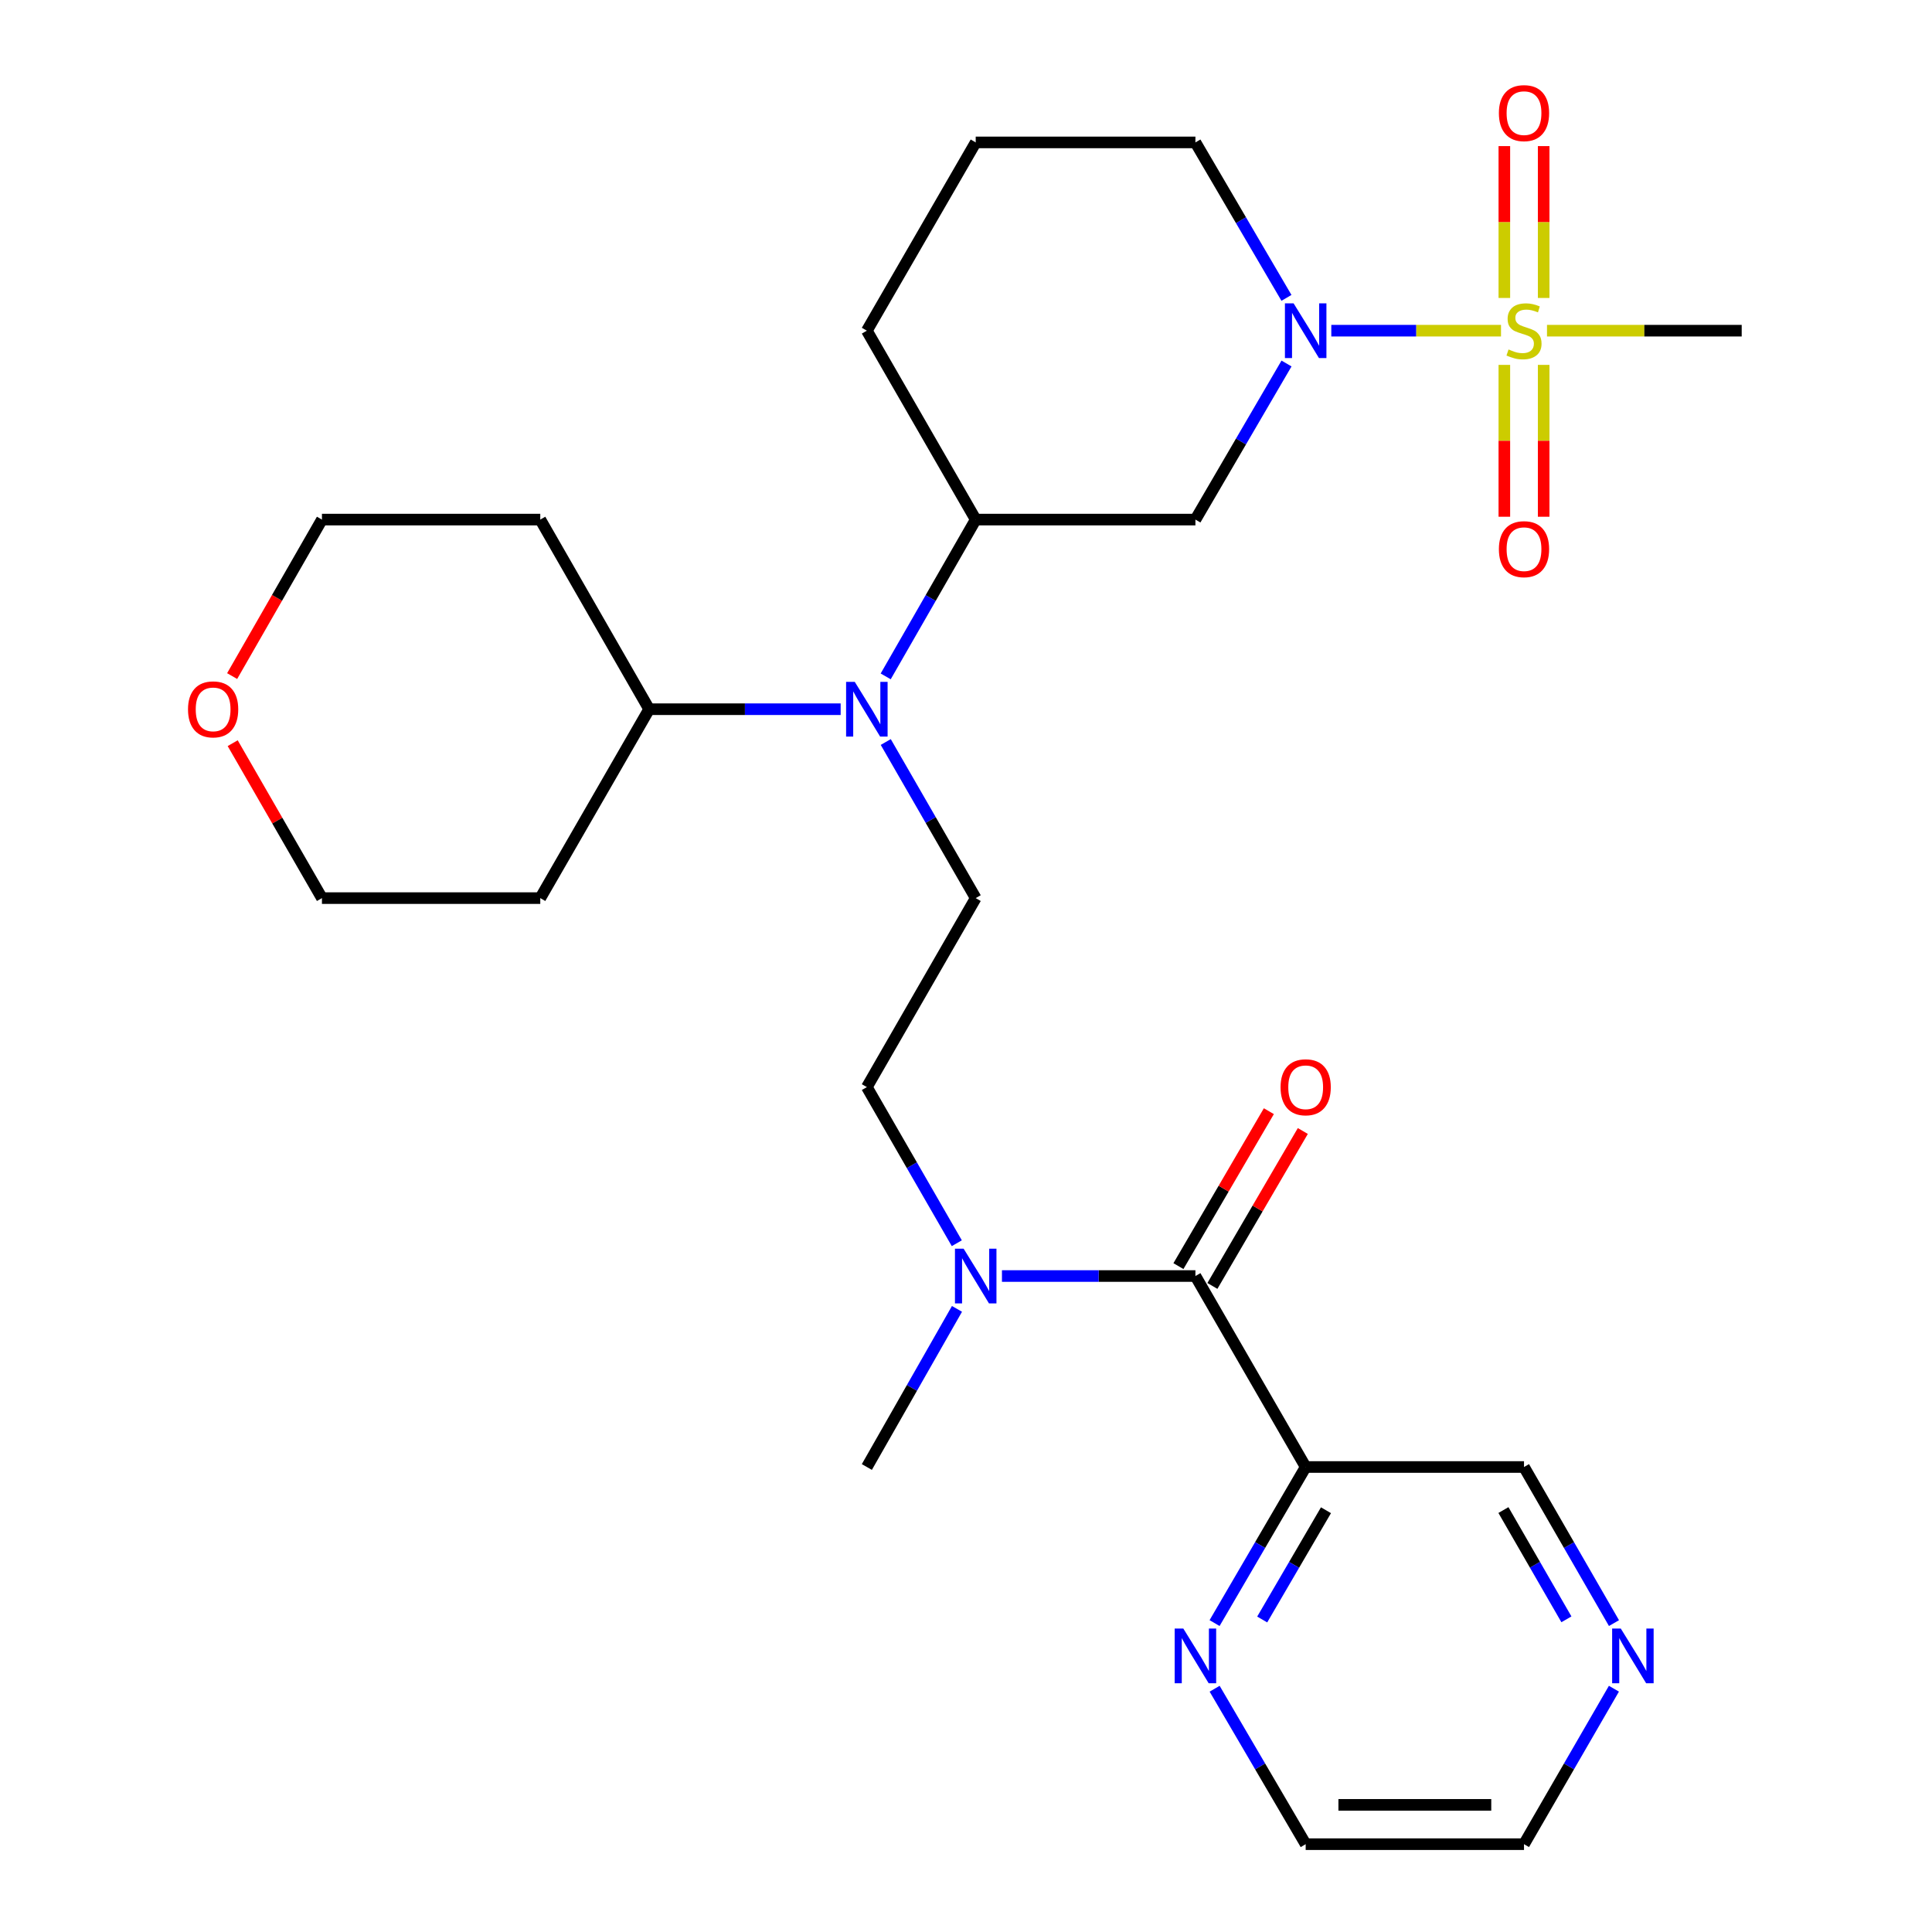 <?xml version='1.0' encoding='iso-8859-1'?>
<svg version='1.1' baseProfile='full'
              xmlns='http://www.w3.org/2000/svg'
                      xmlns:rdkit='http://www.rdkit.org/xml'
                      xmlns:xlink='http://www.w3.org/1999/xlink'
                  xml:space='preserve'
width='1000px' height='1000px' viewBox='0 0 1000 1000'>
<!-- END OF HEADER -->
<rect style='opacity:1.0;fill:#FFFFFF;stroke:none' width='1000' height='1000' x='0' y='0'> </rect>
<path class='bond-0' d='M 776.917,171.161 L 732.999,171.161' style='fill:none;fill-rule:evenodd;stroke:#CCCC00;stroke-width:6px;stroke-linecap:butt;stroke-linejoin:miter;stroke-opacity:1' />
<path class='bond-0' d='M 732.999,171.161 L 689.082,171.161' style='fill:none;fill-rule:evenodd;stroke:#0000FF;stroke-width:6px;stroke-linecap:butt;stroke-linejoin:miter;stroke-opacity:1' />
<path class='bond-8' d='M 798.999,154.224 L 798.999,114.924' style='fill:none;fill-rule:evenodd;stroke:#CCCC00;stroke-width:6px;stroke-linecap:butt;stroke-linejoin:miter;stroke-opacity:1' />
<path class='bond-8' d='M 798.999,114.924 L 798.999,75.624' style='fill:none;fill-rule:evenodd;stroke:#FF0000;stroke-width:6px;stroke-linecap:butt;stroke-linejoin:miter;stroke-opacity:1' />
<path class='bond-8' d='M 778.645,154.224 L 778.645,114.924' style='fill:none;fill-rule:evenodd;stroke:#CCCC00;stroke-width:6px;stroke-linecap:butt;stroke-linejoin:miter;stroke-opacity:1' />
<path class='bond-8' d='M 778.645,114.924 L 778.645,75.624' style='fill:none;fill-rule:evenodd;stroke:#FF0000;stroke-width:6px;stroke-linecap:butt;stroke-linejoin:miter;stroke-opacity:1' />
<path class='bond-9' d='M 778.645,188.866 L 778.645,228.166' style='fill:none;fill-rule:evenodd;stroke:#CCCC00;stroke-width:6px;stroke-linecap:butt;stroke-linejoin:miter;stroke-opacity:1' />
<path class='bond-9' d='M 778.645,228.166 L 778.645,267.466' style='fill:none;fill-rule:evenodd;stroke:#FF0000;stroke-width:6px;stroke-linecap:butt;stroke-linejoin:miter;stroke-opacity:1' />
<path class='bond-9' d='M 798.999,188.866 L 798.999,228.166' style='fill:none;fill-rule:evenodd;stroke:#CCCC00;stroke-width:6px;stroke-linecap:butt;stroke-linejoin:miter;stroke-opacity:1' />
<path class='bond-9' d='M 798.999,228.166 L 798.999,267.466' style='fill:none;fill-rule:evenodd;stroke:#FF0000;stroke-width:6px;stroke-linecap:butt;stroke-linejoin:miter;stroke-opacity:1' />
<path class='bond-16' d='M 800.719,171.161 L 851.11,171.161' style='fill:none;fill-rule:evenodd;stroke:#CCCC00;stroke-width:6px;stroke-linecap:butt;stroke-linejoin:miter;stroke-opacity:1' />
<path class='bond-16' d='M 851.11,171.161 L 901.501,171.161' style='fill:none;fill-rule:evenodd;stroke:#000000;stroke-width:6px;stroke-linecap:butt;stroke-linejoin:miter;stroke-opacity:1' />
<path class='bond-2' d='M 665.898,188.151 L 642.322,228.544' style='fill:none;fill-rule:evenodd;stroke:#0000FF;stroke-width:6px;stroke-linecap:butt;stroke-linejoin:miter;stroke-opacity:1' />
<path class='bond-2' d='M 642.322,228.544 L 618.746,268.937' style='fill:none;fill-rule:evenodd;stroke:#000000;stroke-width:6px;stroke-linecap:butt;stroke-linejoin:miter;stroke-opacity:1' />
<path class='bond-18' d='M 665.869,154.178 L 642.307,113.945' style='fill:none;fill-rule:evenodd;stroke:#0000FF;stroke-width:6px;stroke-linecap:butt;stroke-linejoin:miter;stroke-opacity:1' />
<path class='bond-18' d='M 642.307,113.945 L 618.746,73.713' style='fill:none;fill-rule:evenodd;stroke:#000000;stroke-width:6px;stroke-linecap:butt;stroke-linejoin:miter;stroke-opacity:1' />
<path class='bond-1' d='M 618.746,660.471 L 568.677,660.471' style='fill:none;fill-rule:evenodd;stroke:#000000;stroke-width:6px;stroke-linecap:butt;stroke-linejoin:miter;stroke-opacity:1' />
<path class='bond-1' d='M 568.677,660.471 L 518.609,660.471' style='fill:none;fill-rule:evenodd;stroke:#0000FF;stroke-width:6px;stroke-linecap:butt;stroke-linejoin:miter;stroke-opacity:1' />
<path class='bond-3' d='M 618.746,660.471 L 675.815,759.321' style='fill:none;fill-rule:evenodd;stroke:#000000;stroke-width:6px;stroke-linecap:butt;stroke-linejoin:miter;stroke-opacity:1' />
<path class='bond-11' d='M 627.535,665.6 L 650.937,625.502' style='fill:none;fill-rule:evenodd;stroke:#000000;stroke-width:6px;stroke-linecap:butt;stroke-linejoin:miter;stroke-opacity:1' />
<path class='bond-11' d='M 650.937,625.502 L 674.338,585.404' style='fill:none;fill-rule:evenodd;stroke:#FF0000;stroke-width:6px;stroke-linecap:butt;stroke-linejoin:miter;stroke-opacity:1' />
<path class='bond-11' d='M 609.956,655.341 L 633.358,615.243' style='fill:none;fill-rule:evenodd;stroke:#000000;stroke-width:6px;stroke-linecap:butt;stroke-linejoin:miter;stroke-opacity:1' />
<path class='bond-11' d='M 633.358,615.243 L 656.759,575.145' style='fill:none;fill-rule:evenodd;stroke:#FF0000;stroke-width:6px;stroke-linecap:butt;stroke-linejoin:miter;stroke-opacity:1' />
<path class='bond-5' d='M 618.746,268.937 L 505.026,268.937' style='fill:none;fill-rule:evenodd;stroke:#000000;stroke-width:6px;stroke-linecap:butt;stroke-linejoin:miter;stroke-opacity:1' />
<path class='bond-10' d='M 675.815,759.321 L 652.238,799.714' style='fill:none;fill-rule:evenodd;stroke:#000000;stroke-width:6px;stroke-linecap:butt;stroke-linejoin:miter;stroke-opacity:1' />
<path class='bond-10' d='M 652.238,799.714 L 628.662,840.107' style='fill:none;fill-rule:evenodd;stroke:#0000FF;stroke-width:6px;stroke-linecap:butt;stroke-linejoin:miter;stroke-opacity:1' />
<path class='bond-10' d='M 686.32,781.699 L 669.817,809.974' style='fill:none;fill-rule:evenodd;stroke:#000000;stroke-width:6px;stroke-linecap:butt;stroke-linejoin:miter;stroke-opacity:1' />
<path class='bond-10' d='M 669.817,809.974 L 653.314,838.249' style='fill:none;fill-rule:evenodd;stroke:#0000FF;stroke-width:6px;stroke-linecap:butt;stroke-linejoin:miter;stroke-opacity:1' />
<path class='bond-17' d='M 675.815,759.321 L 788.822,759.321' style='fill:none;fill-rule:evenodd;stroke:#000000;stroke-width:6px;stroke-linecap:butt;stroke-linejoin:miter;stroke-opacity:1' />
<path class='bond-4' d='M 458.434,350.097 L 481.73,309.517' style='fill:none;fill-rule:evenodd;stroke:#0000FF;stroke-width:6px;stroke-linecap:butt;stroke-linejoin:miter;stroke-opacity:1' />
<path class='bond-4' d='M 481.73,309.517 L 505.026,268.937' style='fill:none;fill-rule:evenodd;stroke:#000000;stroke-width:6px;stroke-linecap:butt;stroke-linejoin:miter;stroke-opacity:1' />
<path class='bond-7' d='M 458.466,384.067 L 481.746,424.465' style='fill:none;fill-rule:evenodd;stroke:#0000FF;stroke-width:6px;stroke-linecap:butt;stroke-linejoin:miter;stroke-opacity:1' />
<path class='bond-7' d='M 481.746,424.465 L 505.026,464.862' style='fill:none;fill-rule:evenodd;stroke:#000000;stroke-width:6px;stroke-linecap:butt;stroke-linejoin:miter;stroke-opacity:1' />
<path class='bond-13' d='M 435.124,367.086 L 385.562,367.086' style='fill:none;fill-rule:evenodd;stroke:#0000FF;stroke-width:6px;stroke-linecap:butt;stroke-linejoin:miter;stroke-opacity:1' />
<path class='bond-13' d='M 385.562,367.086 L 336.001,367.086' style='fill:none;fill-rule:evenodd;stroke:#000000;stroke-width:6px;stroke-linecap:butt;stroke-linejoin:miter;stroke-opacity:1' />
<path class='bond-28' d='M 505.026,268.937 L 448.681,171.161' style='fill:none;fill-rule:evenodd;stroke:#000000;stroke-width:6px;stroke-linecap:butt;stroke-linejoin:miter;stroke-opacity:1' />
<path class='bond-6' d='M 495.241,643.489 L 471.961,603.086' style='fill:none;fill-rule:evenodd;stroke:#0000FF;stroke-width:6px;stroke-linecap:butt;stroke-linejoin:miter;stroke-opacity:1' />
<path class='bond-6' d='M 471.961,603.086 L 448.681,562.684' style='fill:none;fill-rule:evenodd;stroke:#000000;stroke-width:6px;stroke-linecap:butt;stroke-linejoin:miter;stroke-opacity:1' />
<path class='bond-27' d='M 495.333,677.475 L 472.007,718.398' style='fill:none;fill-rule:evenodd;stroke:#0000FF;stroke-width:6px;stroke-linecap:butt;stroke-linejoin:miter;stroke-opacity:1' />
<path class='bond-27' d='M 472.007,718.398 L 448.681,759.321' style='fill:none;fill-rule:evenodd;stroke:#000000;stroke-width:6px;stroke-linecap:butt;stroke-linejoin:miter;stroke-opacity:1' />
<path class='bond-12' d='M 505.026,464.862 L 448.681,562.684' style='fill:none;fill-rule:evenodd;stroke:#000000;stroke-width:6px;stroke-linecap:butt;stroke-linejoin:miter;stroke-opacity:1' />
<path class='bond-25' d='M 628.692,874.081 L 652.253,914.313' style='fill:none;fill-rule:evenodd;stroke:#0000FF;stroke-width:6px;stroke-linecap:butt;stroke-linejoin:miter;stroke-opacity:1' />
<path class='bond-25' d='M 652.253,914.313 L 675.815,954.545' style='fill:none;fill-rule:evenodd;stroke:#000000;stroke-width:6px;stroke-linecap:butt;stroke-linejoin:miter;stroke-opacity:1' />
<path class='bond-19' d='M 336.001,367.086 L 279.645,268.937' style='fill:none;fill-rule:evenodd;stroke:#000000;stroke-width:6px;stroke-linecap:butt;stroke-linejoin:miter;stroke-opacity:1' />
<path class='bond-20' d='M 336.001,367.086 L 279.645,464.862' style='fill:none;fill-rule:evenodd;stroke:#000000;stroke-width:6px;stroke-linecap:butt;stroke-linejoin:miter;stroke-opacity:1' />
<path class='bond-14' d='M 835.391,840.116 L 812.106,799.719' style='fill:none;fill-rule:evenodd;stroke:#0000FF;stroke-width:6px;stroke-linecap:butt;stroke-linejoin:miter;stroke-opacity:1' />
<path class='bond-14' d='M 812.106,799.719 L 788.822,759.321' style='fill:none;fill-rule:evenodd;stroke:#000000;stroke-width:6px;stroke-linecap:butt;stroke-linejoin:miter;stroke-opacity:1' />
<path class='bond-14' d='M 810.771,838.161 L 794.472,809.883' style='fill:none;fill-rule:evenodd;stroke:#0000FF;stroke-width:6px;stroke-linecap:butt;stroke-linejoin:miter;stroke-opacity:1' />
<path class='bond-14' d='M 794.472,809.883 L 778.173,781.604' style='fill:none;fill-rule:evenodd;stroke:#000000;stroke-width:6px;stroke-linecap:butt;stroke-linejoin:miter;stroke-opacity:1' />
<path class='bond-26' d='M 835.362,874.072 L 812.092,914.309' style='fill:none;fill-rule:evenodd;stroke:#0000FF;stroke-width:6px;stroke-linecap:butt;stroke-linejoin:miter;stroke-opacity:1' />
<path class='bond-26' d='M 812.092,914.309 L 788.822,954.545' style='fill:none;fill-rule:evenodd;stroke:#000000;stroke-width:6px;stroke-linecap:butt;stroke-linejoin:miter;stroke-opacity:1' />
<path class='bond-15' d='M 120.442,384.667 L 143.539,424.765' style='fill:none;fill-rule:evenodd;stroke:#FF0000;stroke-width:6px;stroke-linecap:butt;stroke-linejoin:miter;stroke-opacity:1' />
<path class='bond-15' d='M 143.539,424.765 L 166.637,464.862' style='fill:none;fill-rule:evenodd;stroke:#000000;stroke-width:6px;stroke-linecap:butt;stroke-linejoin:miter;stroke-opacity:1' />
<path class='bond-29' d='M 120.155,349.937 L 143.396,309.437' style='fill:none;fill-rule:evenodd;stroke:#FF0000;stroke-width:6px;stroke-linecap:butt;stroke-linejoin:miter;stroke-opacity:1' />
<path class='bond-29' d='M 143.396,309.437 L 166.637,268.937' style='fill:none;fill-rule:evenodd;stroke:#000000;stroke-width:6px;stroke-linecap:butt;stroke-linejoin:miter;stroke-opacity:1' />
<path class='bond-22' d='M 618.746,73.713 L 505.026,73.713' style='fill:none;fill-rule:evenodd;stroke:#000000;stroke-width:6px;stroke-linecap:butt;stroke-linejoin:miter;stroke-opacity:1' />
<path class='bond-24' d='M 279.645,268.937 L 166.637,268.937' style='fill:none;fill-rule:evenodd;stroke:#000000;stroke-width:6px;stroke-linecap:butt;stroke-linejoin:miter;stroke-opacity:1' />
<path class='bond-23' d='M 279.645,464.862 L 166.637,464.862' style='fill:none;fill-rule:evenodd;stroke:#000000;stroke-width:6px;stroke-linecap:butt;stroke-linejoin:miter;stroke-opacity:1' />
<path class='bond-21' d='M 448.681,171.161 L 505.026,73.713' style='fill:none;fill-rule:evenodd;stroke:#000000;stroke-width:6px;stroke-linecap:butt;stroke-linejoin:miter;stroke-opacity:1' />
<path class='bond-30' d='M 675.815,954.545 L 788.822,954.545' style='fill:none;fill-rule:evenodd;stroke:#000000;stroke-width:6px;stroke-linecap:butt;stroke-linejoin:miter;stroke-opacity:1' />
<path class='bond-30' d='M 692.766,934.192 L 771.871,934.192' style='fill:none;fill-rule:evenodd;stroke:#000000;stroke-width:6px;stroke-linecap:butt;stroke-linejoin:miter;stroke-opacity:1' />
<path  class='atom-0' d='M 780.822 180.881
Q 781.142 181.001, 782.462 181.561
Q 783.782 182.121, 785.222 182.481
Q 786.702 182.801, 788.142 182.801
Q 790.822 182.801, 792.382 181.521
Q 793.942 180.201, 793.942 177.921
Q 793.942 176.361, 793.142 175.401
Q 792.382 174.441, 791.182 173.921
Q 789.982 173.401, 787.982 172.801
Q 785.462 172.041, 783.942 171.321
Q 782.462 170.601, 781.382 169.081
Q 780.342 167.561, 780.342 165.001
Q 780.342 161.441, 782.742 159.241
Q 785.182 157.041, 789.982 157.041
Q 793.262 157.041, 796.982 158.601
L 796.062 161.681
Q 792.662 160.281, 790.102 160.281
Q 787.342 160.281, 785.822 161.441
Q 784.302 162.561, 784.342 164.521
Q 784.342 166.041, 785.102 166.961
Q 785.902 167.881, 787.022 168.401
Q 788.182 168.921, 790.102 169.521
Q 792.662 170.321, 794.182 171.121
Q 795.702 171.921, 796.782 173.561
Q 797.902 175.161, 797.902 177.921
Q 797.902 181.841, 795.262 183.961
Q 792.662 186.041, 788.302 186.041
Q 785.782 186.041, 783.862 185.481
Q 781.982 184.961, 779.742 184.041
L 780.822 180.881
' fill='#CCCC00'/>
<path  class='atom-1' d='M 669.555 157.001
L 678.835 172.001
Q 679.755 173.481, 681.235 176.161
Q 682.715 178.841, 682.795 179.001
L 682.795 157.001
L 686.555 157.001
L 686.555 185.321
L 682.675 185.321
L 672.715 168.921
Q 671.555 167.001, 670.315 164.801
Q 669.115 162.601, 668.755 161.921
L 668.755 185.321
L 665.075 185.321
L 665.075 157.001
L 669.555 157.001
' fill='#0000FF'/>
<path  class='atom-5' d='M 442.421 352.926
L 451.701 367.926
Q 452.621 369.406, 454.101 372.086
Q 455.581 374.766, 455.661 374.926
L 455.661 352.926
L 459.421 352.926
L 459.421 381.246
L 455.541 381.246
L 445.581 364.846
Q 444.421 362.926, 443.181 360.726
Q 441.981 358.526, 441.621 357.846
L 441.621 381.246
L 437.941 381.246
L 437.941 352.926
L 442.421 352.926
' fill='#0000FF'/>
<path  class='atom-7' d='M 498.766 646.311
L 508.046 661.311
Q 508.966 662.791, 510.446 665.471
Q 511.926 668.151, 512.006 668.311
L 512.006 646.311
L 515.766 646.311
L 515.766 674.631
L 511.886 674.631
L 501.926 658.231
Q 500.766 656.311, 499.526 654.111
Q 498.326 651.911, 497.966 651.231
L 497.966 674.631
L 494.286 674.631
L 494.286 646.311
L 498.766 646.311
' fill='#0000FF'/>
<path  class='atom-9' d='M 775.822 58.55
Q 775.822 51.75, 779.182 47.95
Q 782.542 44.15, 788.822 44.15
Q 795.102 44.15, 798.462 47.95
Q 801.822 51.75, 801.822 58.55
Q 801.822 65.43, 798.422 69.35
Q 795.022 73.23, 788.822 73.23
Q 782.582 73.23, 779.182 69.35
Q 775.822 65.47, 775.822 58.55
M 788.822 70.03
Q 793.142 70.03, 795.462 67.15
Q 797.822 64.23, 797.822 58.55
Q 797.822 52.99, 795.462 50.19
Q 793.142 47.35, 788.822 47.35
Q 784.502 47.35, 782.142 50.15
Q 779.822 52.95, 779.822 58.55
Q 779.822 64.27, 782.142 67.15
Q 784.502 70.03, 788.822 70.03
' fill='#FF0000'/>
<path  class='atom-10' d='M 775.822 284.248
Q 775.822 277.448, 779.182 273.648
Q 782.542 269.848, 788.822 269.848
Q 795.102 269.848, 798.462 273.648
Q 801.822 277.448, 801.822 284.248
Q 801.822 291.128, 798.422 295.048
Q 795.022 298.928, 788.822 298.928
Q 782.582 298.928, 779.182 295.048
Q 775.822 291.168, 775.822 284.248
M 788.822 295.728
Q 793.142 295.728, 795.462 292.848
Q 797.822 289.928, 797.822 284.248
Q 797.822 278.688, 795.462 275.888
Q 793.142 273.048, 788.822 273.048
Q 784.502 273.048, 782.142 275.848
Q 779.822 278.648, 779.822 284.248
Q 779.822 289.968, 782.142 292.848
Q 784.502 295.728, 788.822 295.728
' fill='#FF0000'/>
<path  class='atom-11' d='M 612.486 842.937
L 621.766 857.937
Q 622.686 859.417, 624.166 862.097
Q 625.646 864.777, 625.726 864.937
L 625.726 842.937
L 629.486 842.937
L 629.486 871.257
L 625.606 871.257
L 615.646 854.857
Q 614.486 852.937, 613.246 850.737
Q 612.046 848.537, 611.686 847.857
L 611.686 871.257
L 608.006 871.257
L 608.006 842.937
L 612.486 842.937
' fill='#0000FF'/>
<path  class='atom-12' d='M 662.815 562.764
Q 662.815 555.964, 666.175 552.164
Q 669.535 548.364, 675.815 548.364
Q 682.095 548.364, 685.455 552.164
Q 688.815 555.964, 688.815 562.764
Q 688.815 569.644, 685.415 573.564
Q 682.015 577.444, 675.815 577.444
Q 669.575 577.444, 666.175 573.564
Q 662.815 569.684, 662.815 562.764
M 675.815 574.244
Q 680.135 574.244, 682.455 571.364
Q 684.815 568.444, 684.815 562.764
Q 684.815 557.204, 682.455 554.404
Q 680.135 551.564, 675.815 551.564
Q 671.495 551.564, 669.135 554.364
Q 666.815 557.164, 666.815 562.764
Q 666.815 568.484, 669.135 571.364
Q 671.495 574.244, 675.815 574.244
' fill='#FF0000'/>
<path  class='atom-15' d='M 838.919 842.937
L 848.199 857.937
Q 849.119 859.417, 850.599 862.097
Q 852.079 864.777, 852.159 864.937
L 852.159 842.937
L 855.919 842.937
L 855.919 871.257
L 852.039 871.257
L 842.079 854.857
Q 840.919 852.937, 839.679 850.737
Q 838.479 848.537, 838.119 847.857
L 838.119 871.257
L 834.439 871.257
L 834.439 842.937
L 838.919 842.937
' fill='#0000FF'/>
<path  class='atom-16' d='M 97.314 367.166
Q 97.314 360.366, 100.674 356.566
Q 104.034 352.766, 110.314 352.766
Q 116.594 352.766, 119.954 356.566
Q 123.314 360.366, 123.314 367.166
Q 123.314 374.046, 119.914 377.966
Q 116.514 381.846, 110.314 381.846
Q 104.074 381.846, 100.674 377.966
Q 97.314 374.086, 97.314 367.166
M 110.314 378.646
Q 114.634 378.646, 116.954 375.766
Q 119.314 372.846, 119.314 367.166
Q 119.314 361.606, 116.954 358.806
Q 114.634 355.966, 110.314 355.966
Q 105.994 355.966, 103.634 358.766
Q 101.314 361.566, 101.314 367.166
Q 101.314 372.886, 103.634 375.766
Q 105.994 378.646, 110.314 378.646
' fill='#FF0000'/>
</svg>
